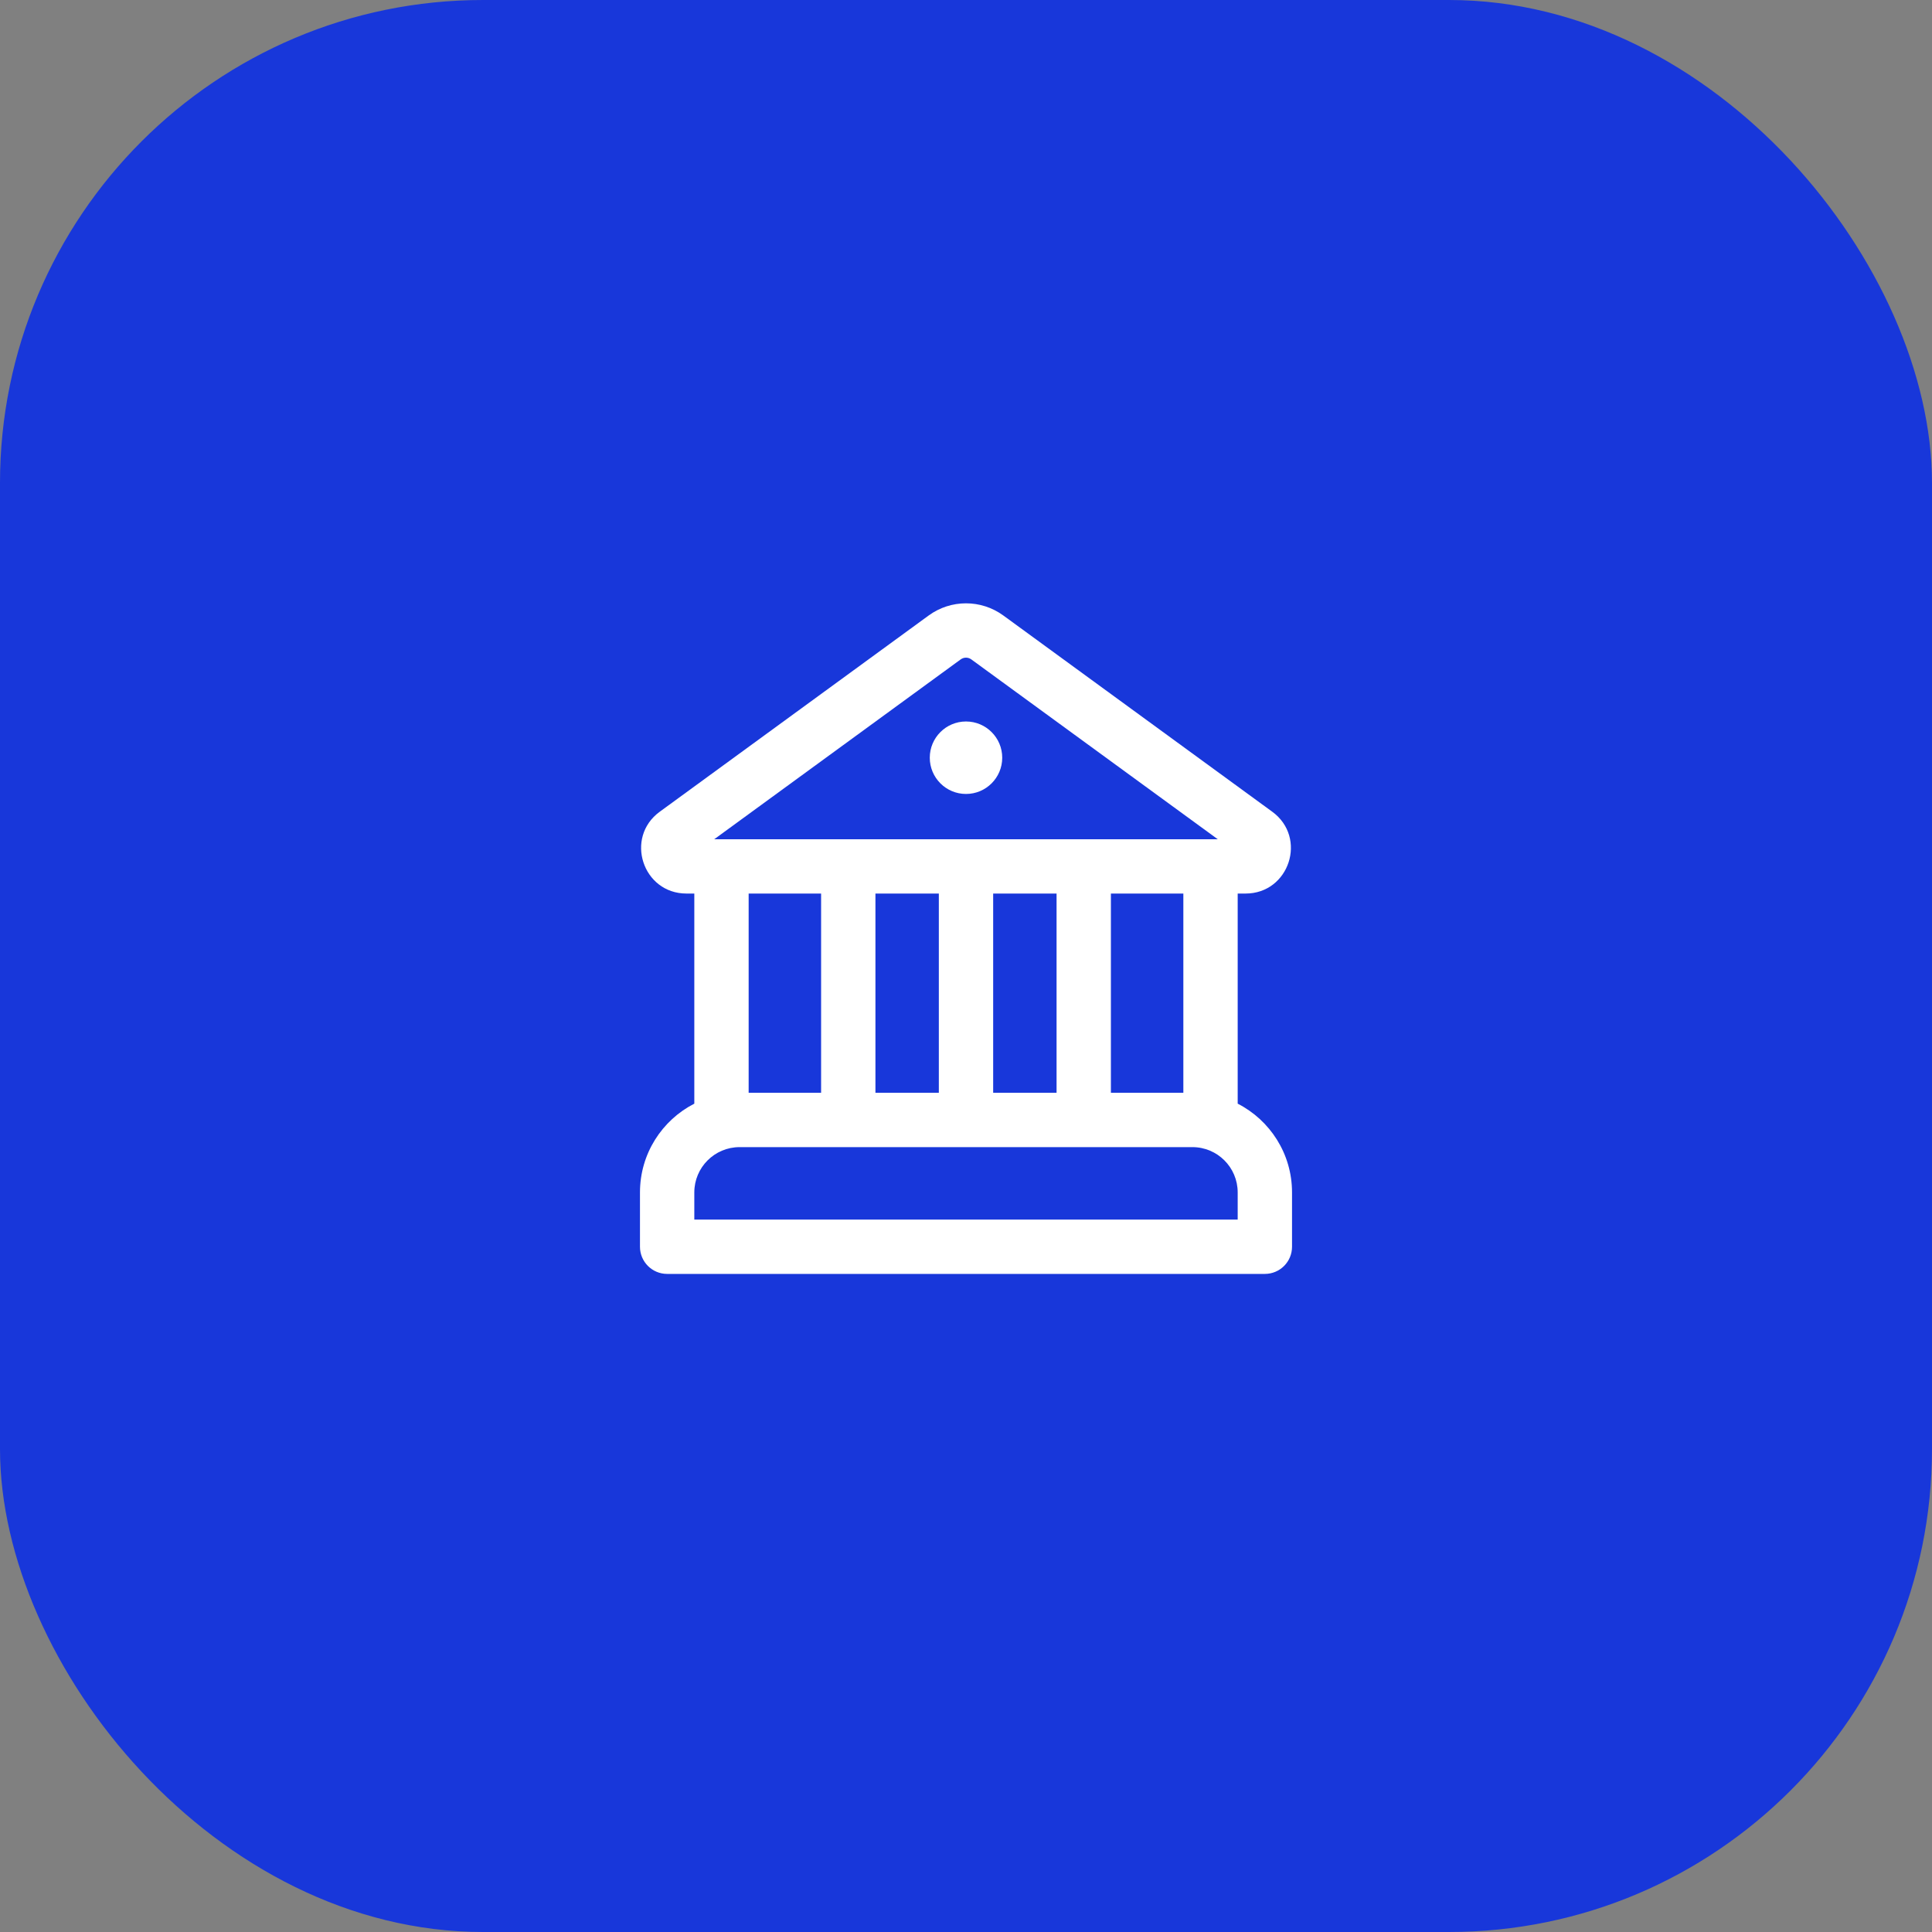 <?xml version="1.0" encoding="UTF-8"?> <svg xmlns="http://www.w3.org/2000/svg" width="80" height="80" viewBox="0 0 80 80" fill="none"><rect x="0" y="0" width="80" height="80" fill="#808080" stroke="none"/><rect width="80" height="80" rx="20" fill="#1837DA"></rect><path d="M41.5 31.375C41.5 32.204 40.828 32.876 40 32.876C39.172 32.876 38.5 32.204 38.5 31.375C38.5 30.547 39.172 29.875 40 29.875C40.828 29.875 41.5 30.547 41.5 31.375Z" fill="white"></path><path d="M41.547 25.487C40.626 24.814 39.374 24.814 38.453 25.487L27.32 33.611C25.854 34.68 26.611 37 28.425 37H28.75V45.7C27.414 46.383 26.5 47.773 26.5 49.375V51.625C26.5 52.247 27.004 52.75 27.625 52.75H52.375C52.996 52.75 53.5 52.247 53.5 51.625V49.375C53.5 47.773 52.586 46.383 51.25 45.7V37H51.575C53.389 37 54.146 34.68 52.68 33.611L41.547 25.487ZM39.779 27.305C39.911 27.208 40.089 27.208 40.221 27.305L50.425 34.751H29.575L39.779 27.305ZM49 37V45.25H46V37H49ZM43.75 37V45.25H41.125V37H43.75ZM38.875 37V45.25H36.25V37H38.875ZM30.625 47.5H49.375C50.411 47.5 51.25 48.34 51.25 49.375V50.5H28.75V49.375C28.75 48.34 29.59 47.5 30.625 47.5ZM31 45.25V37H34V45.25H31Z" fill="white"></path></svg> 